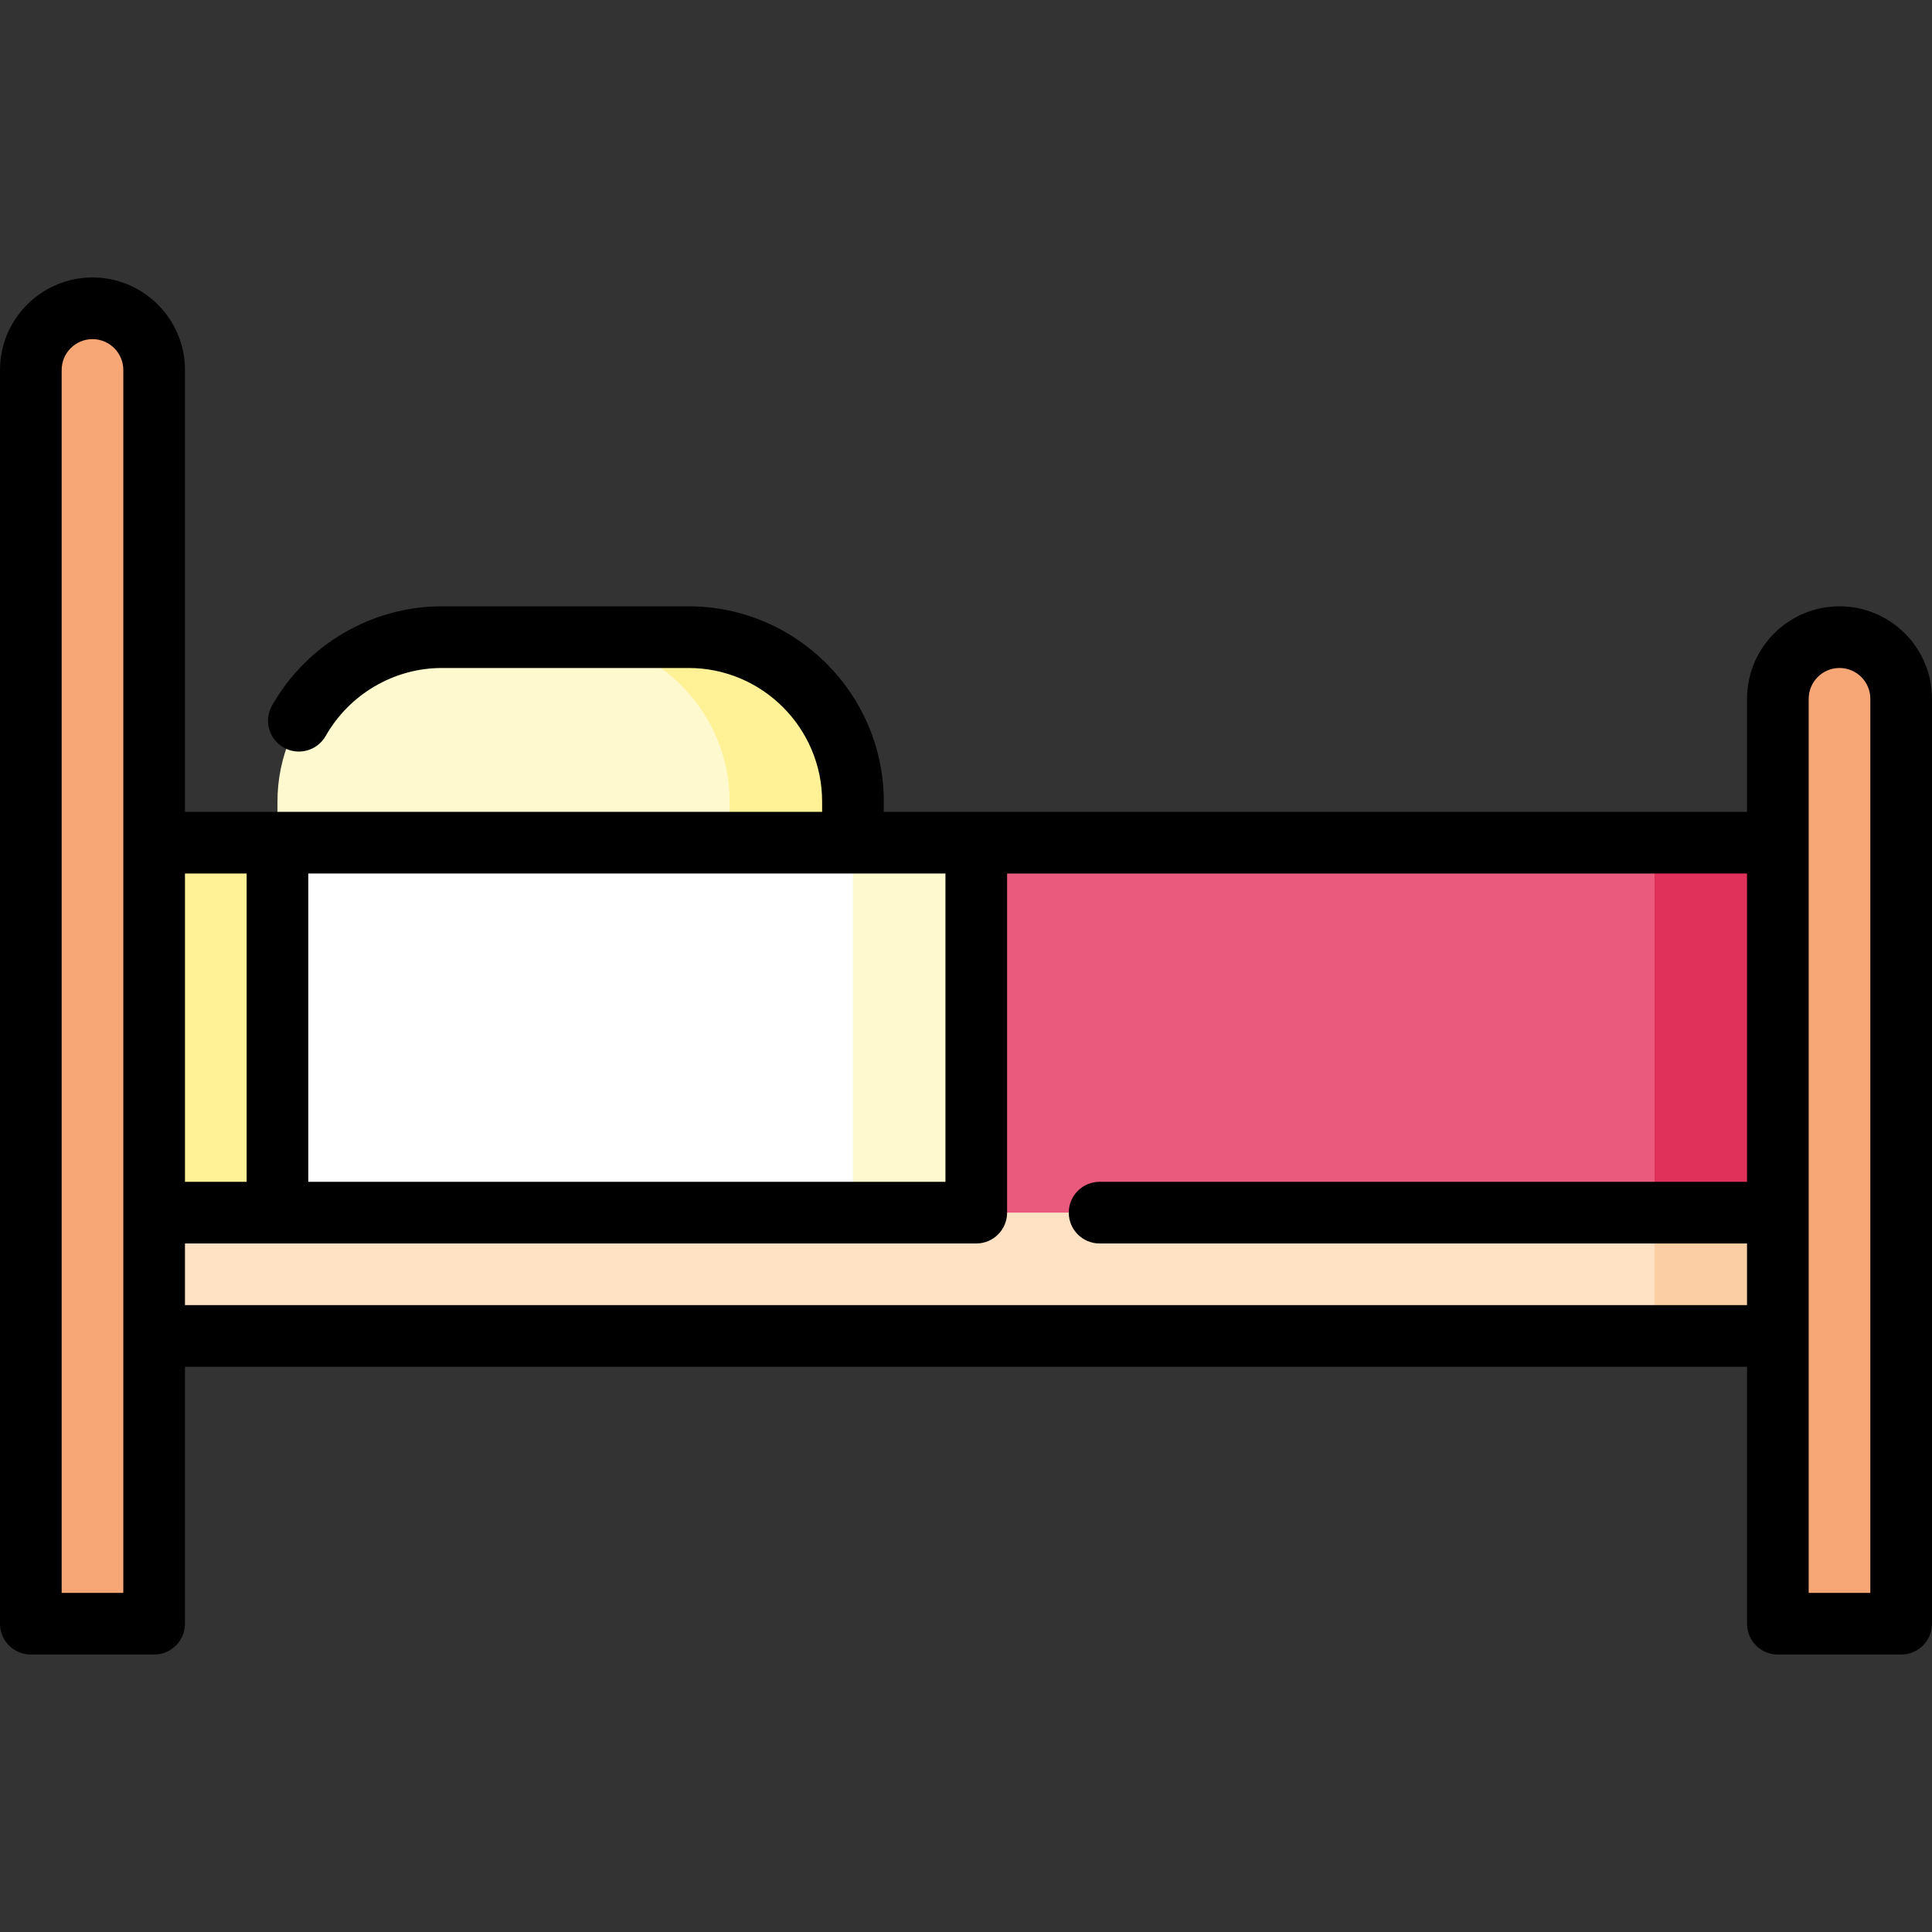 <?xml version="1.0" encoding="iso-8859-1"?>
<!-- Generator: Adobe Illustrator 19.0.0, SVG Export Plug-In . SVG Version: 6.00 Build 0)  -->
<svg version="1.1" id="Layer_1" xmlns="http://www.w3.org/2000/svg" xmlns:xlink="http://www.w3.org/1999/xlink" x="0px" y="0px"
	 viewBox="0 0 512 512" style="enable-background:new 0 0 512 512;" xml:space="preserve">
<rect x="0" y="0" width="512" height="512" fill="#333333" stroke="none"/>
<polygon style="fill:#FBCFA3;" points="492.936,299.574 492.936,354.043 438.468,354.043 384,299.574 "/>
<rect x="19.064" y="299.574" style="fill:#FFE2C4;" width="419.404" height="54.468"/>
<polygon style="fill:#E0315B;" points="482.043,223.319 482.043,321.362 438.468,321.362 416.681,272.34 438.468,223.319 "/>
<polygon style="fill:#EA5A7D;" points="438.468,223.319 438.468,321.362 258.723,321.362 236.936,272.34 258.723,223.319 "/>
<path style="fill:#FFF296;" d="M182.468,168.851h-32.681l43.574,76.255h32.681v-32.681
	C226.043,188.46,206.434,168.851,182.468,168.851z"/>
<path style="fill:#FFF9CF;" d="M193.362,212.426v32.681H73.532v-32.681c0-23.966,19.609-43.574,43.574-43.574h32.681
	C173.753,168.851,193.362,188.46,193.362,212.426z"/>
<polygon style="fill:#FFF296;" points="73.532,223.319 106.213,272.34 73.532,321.362 19.064,321.362 19.064,223.319 "/>
<polygon style="fill:#FFF9CF;" points="258.723,321.362 226.043,321.362 204.255,272.34 226.043,223.319 258.723,223.319 "/>
<rect x="73.532" y="223.319" style="fill:#FFFFFF;" width="152.511" height="98.043"/>
<g>
	<path style="fill:#F7A676;" d="M24.511,81.702c-9.02,0-16.34,7.321-16.34,16.34v332.255h32.681V98.043
		C40.851,89.023,33.531,81.702,24.511,81.702z"/>
	<path style="fill:#F7A676;" d="M487.489,168.851c-9.02,0-16.34,7.321-16.34,16.34v245.106h32.681V185.191
		C503.83,176.172,496.509,168.851,487.489,168.851z"/>
</g>
<path d="M487.489,160.681c-13.515,0-24.511,10.996-24.511,24.511v29.957H234.213v-2.723c0-28.533-23.213-51.745-51.745-51.745
	h-65.362c-18.538,0-35.782,10.069-45.006,26.278c-2.232,3.922-0.862,8.91,3.06,11.142c3.924,2.232,8.91,0.863,11.143-3.06
	c6.324-11.115,18.127-18.019,30.803-18.019h65.362c19.522,0,35.404,15.882,35.404,35.404v2.723H49.021V98.043
	c0-13.515-10.996-24.511-24.511-24.511S0,84.528,0,98.043v332.255c0,4.512,3.657,8.17,8.17,8.17h32.681
	c4.513,0,8.17-3.658,8.17-8.17v-68.085h413.957v68.085c0,4.512,3.657,8.17,8.17,8.17h32.681c4.513,0,8.17-3.658,8.17-8.17V185.191
	C512,171.677,501.004,160.681,487.489,160.681z M250.553,231.489v81.702H81.702v-81.702H250.553z M65.362,231.489v81.702h-16.34
	v-81.702H65.362z M32.681,422.128H16.34V98.043c0-4.505,3.665-8.17,8.17-8.17s8.17,3.666,8.17,8.17V422.128z M49.021,345.872v-16.34
	h209.702c4.513,0,8.17-3.658,8.17-8.17v-89.872h196.085v81.702H291.404c-4.513,0-8.17,3.658-8.17,8.17s3.657,8.17,8.17,8.17h171.574
	v16.34H49.021z M495.66,422.128h-16.34V185.191c0-4.505,3.665-8.17,8.17-8.17s8.17,3.666,8.17,8.17V422.128z"/>
<g>
</g>
<g>
</g>
<g>
</g>
<g>
</g>
<g>
</g>
<g>
</g>
<g>
</g>
<g>
</g>
<g>
</g>
<g>
</g>
<g>
</g>
<g>
</g>
<g>
</g>
<g>
</g>
<g>
</g>
</svg>

